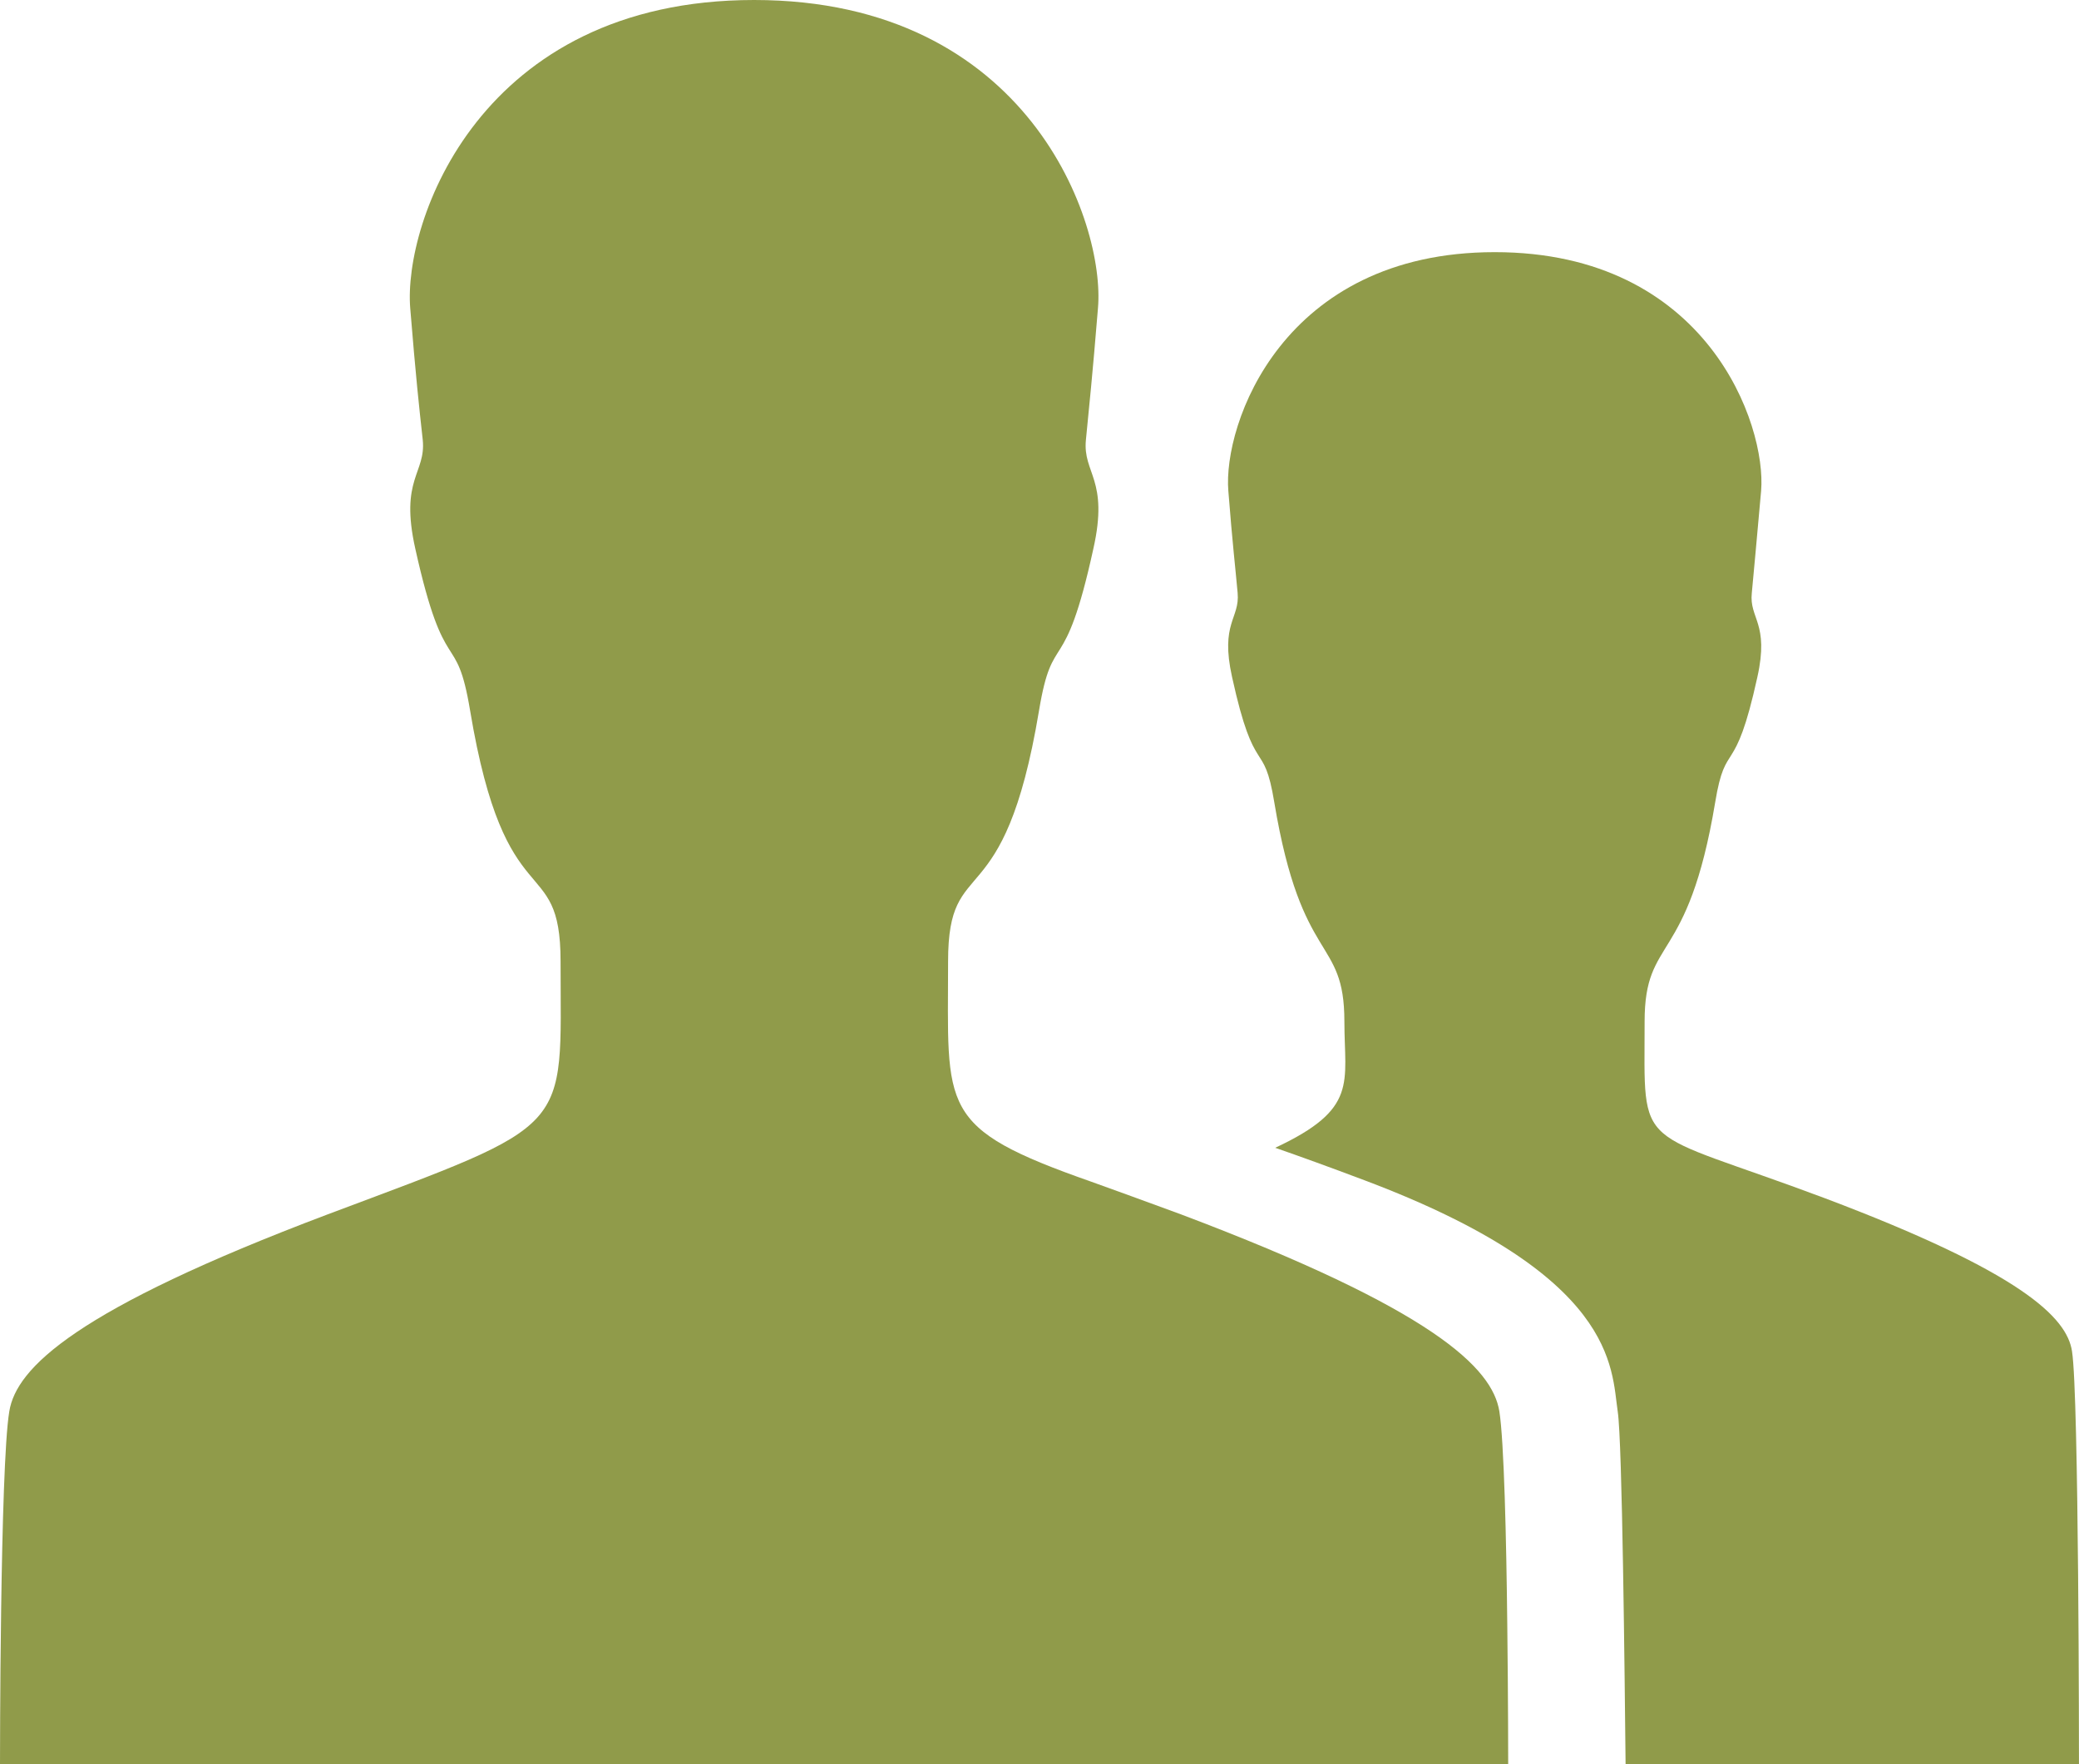 <?xml version="1.0" encoding="UTF-8"?>
<svg xmlns="http://www.w3.org/2000/svg" width="66" height="56" viewBox="0 0 66 56" fill="none">
  <path d="M57.941 38.038C51.842 35.749 52.21 36.667 52.21 32.425C52.21 29.684 53.58 30.69 54.45 25.47C54.788 23.415 55.068 24.785 55.79 21.49C56.173 19.77 55.525 19.638 55.613 18.822C55.687 18.006 55.761 17.262 55.908 15.585C56.085 13.486 54.199 8.004 47.452 8.004C40.705 8.004 38.819 13.486 38.995 15.585C39.128 17.276 39.217 18.006 39.29 18.822C39.364 19.638 38.73 19.77 39.113 21.49C39.835 24.785 40.115 23.4 40.454 25.47C41.323 30.69 42.679 29.698 42.679 32.425C42.679 34.378 43.135 35.195 40.483 36.434C41.279 36.711 42.207 37.046 43.327 37.469C51.341 40.487 51.15 43.418 51.356 44.803C51.503 45.75 51.577 53.303 51.606 56H65.999C65.999 56 65.999 44.263 65.778 42.893C65.617 41.814 64.158 40.385 57.941 38.038Z" fill="#909B4A"></path>
  <path d="M47.879 56C47.879 56 47.879 53.944 47.85 51.568C47.821 48.856 47.747 45.736 47.599 44.803C47.379 43.418 45.493 41.566 37.493 38.548C36.388 38.14 35.46 37.805 34.65 37.513C29.744 35.793 30.098 35.224 30.098 30.515C30.098 26.972 31.866 29.276 32.985 22.555C33.427 19.901 33.781 21.665 34.709 17.422C35.21 15.207 34.37 15.031 34.473 13.967C34.576 12.903 34.679 11.955 34.856 9.783C35.092 7.086 32.661 0 23.94 0C15.218 0 12.802 7.071 13.023 9.783C13.2 11.955 13.303 12.903 13.421 13.967C13.524 15.031 12.684 15.192 13.185 17.422C14.128 21.665 14.482 19.901 14.924 22.555C16.043 29.276 17.796 26.972 17.796 30.515C17.796 35.997 18.283 35.589 10.401 38.548C2.401 41.566 0.516 43.418 0.295 44.803C0 46.567 0 56 0 56H47.879Z" fill="#909B4A"></path>
</svg>
